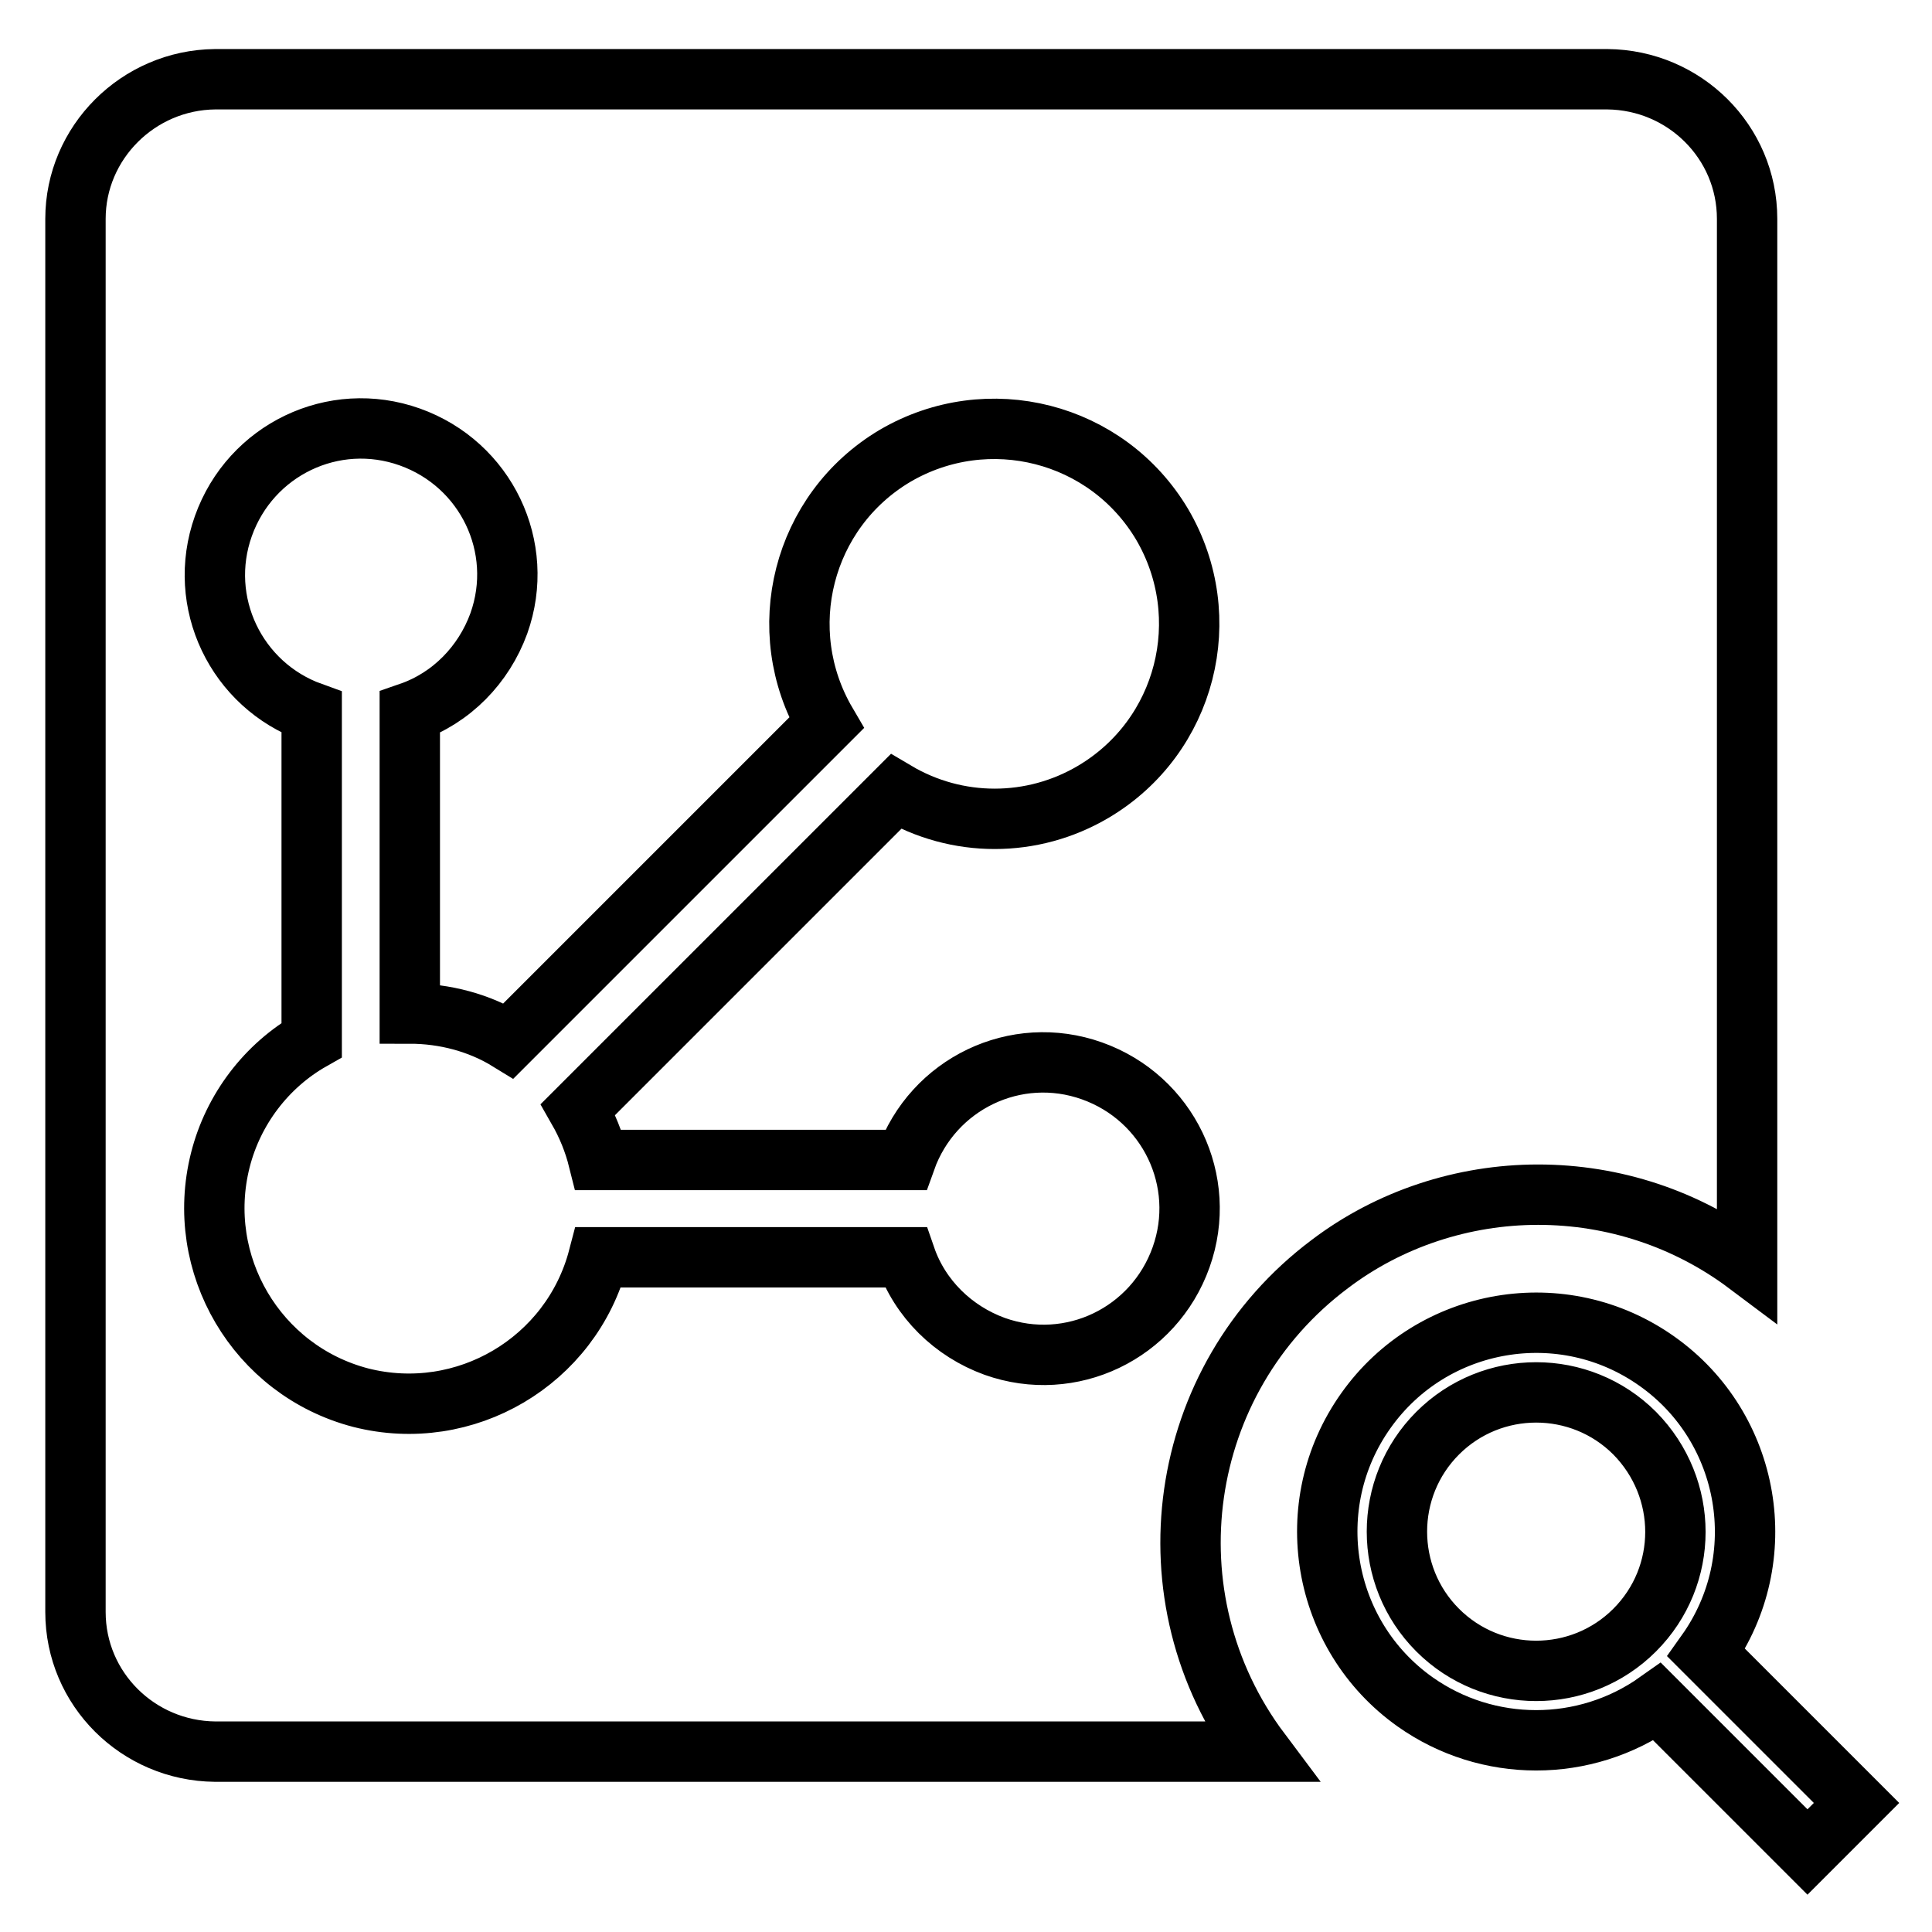 <?xml version="1.0" encoding="utf-8"?>
<!-- Svg Vector Icons : http://www.onlinewebfonts.com/icon -->
<!DOCTYPE svg PUBLIC "-//W3C//DTD SVG 1.1//EN" "http://www.w3.org/Graphics/SVG/1.1/DTD/svg11.dtd">
<svg version="1.1" xmlns="http://www.w3.org/2000/svg" xmlns:xlink="http://www.w3.org/1999/xlink" x="0px" y="0px" viewBox="0 0 256 256" enable-background="new 0 0 256 256" xml:space="preserve">
<g> <path stroke-width="8" fill-opacity="0" stroke="#000000"  d="M203.8,158.3c10,0,19.7,3.2,27.7,9.2V29c0-10.2-8.3-18.4-18.5-18.5H28.5C18.3,10.6,10,18.9,10,29v184.6 c0,10.2,8.3,18.4,18.5,18.5h138.5c-15.3-20.4-11.2-49.3,9.2-64.6C184.1,161.5,193.9,158.3,203.8,158.3z M79.3,153.7H120 c3.6-10.1,14.6-15.4,24.7-11.8c10.1,3.6,15.4,14.6,11.8,24.7c-3.6,10.1-14.6,15.4-24.7,11.8c-5.5-2-9.9-6.3-11.8-11.8H79.3 c-3.6,13.8-17.7,22.1-31.5,18.6c-13.8-3.6-22.1-17.7-18.6-31.5c1.7-6.7,6.1-12.5,12.1-15.9V94.4C31.3,90.8,26,79.8,29.6,69.7 c3.6-10.1,14.6-15.4,24.7-11.8c10.1,3.6,15.4,14.6,11.8,24.7c-2,5.5-6.3,9.9-11.8,11.8v39.9c4.6,0,9.2,1.2,13.1,3.6l42.1-42.1 c-7.2-12.3-3.2-28.1,9.1-35.4c12.3-7.2,28.1-3.2,35.4,9.1c7.2,12.3,3.2,28.1-9.1,35.4c-8.1,4.8-18.1,4.8-26.2,0L76.6,147 C77.8,149.1,78.7,151.3,79.3,153.7z M226.1,219c8.9-12.5,5.9-29.8-6.5-38.6c-12.5-8.9-29.8-5.9-38.6,6.5 c-8.9,12.5-5.9,29.8,6.5,38.6c9.6,6.8,22.5,6.8,32.1,0l19.9,19.9l6.5-6.5L226.1,219z M216.6,216c-7.2,7.2-18.9,7.2-26.1,0 c-7.2-7.2-7.2-18.9,0-26.1c7.2-7.2,18.9-7.2,26.1,0C223.8,197.2,223.8,208.8,216.6,216C216.6,216,216.6,216,216.6,216z"/></g>
</svg>